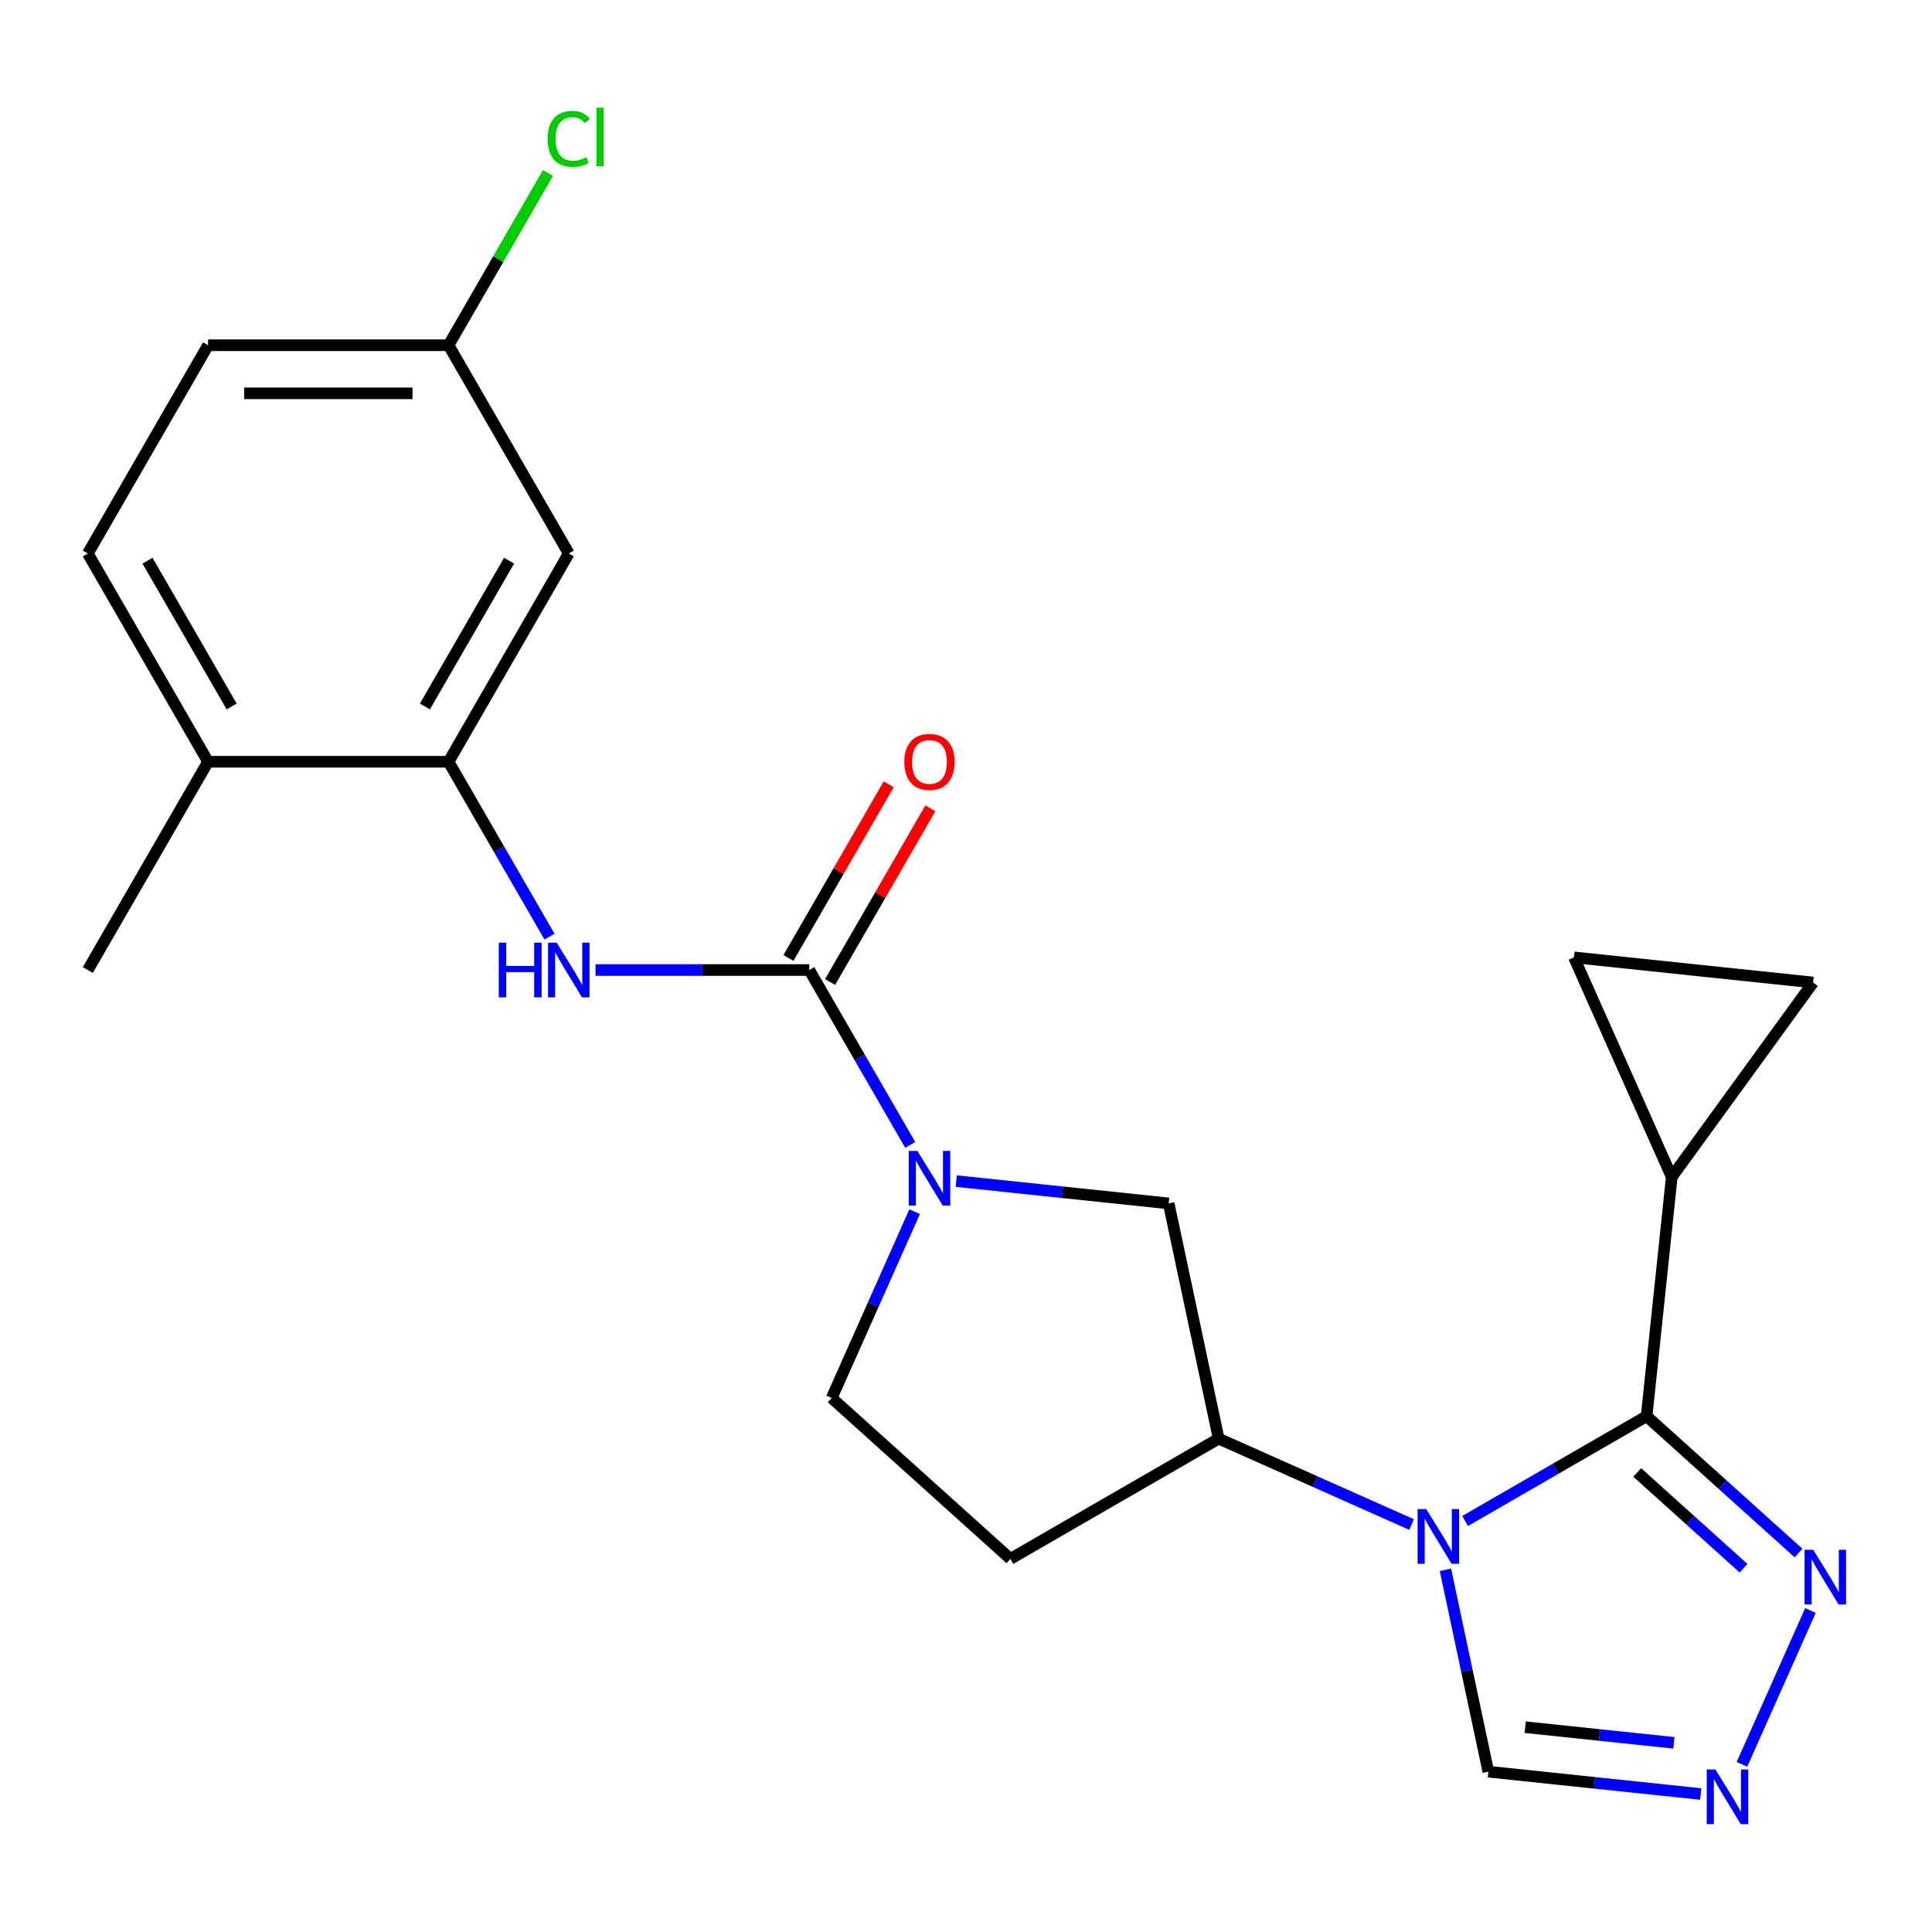 <?xml version='1.0' encoding='iso-8859-1'?>
<svg version='1.1' baseProfile='full'
              xmlns='http://www.w3.org/2000/svg'
                      xmlns:rdkit='http://www.rdkit.org/xml'
                      xmlns:xlink='http://www.w3.org/1999/xlink'
                  xml:space='preserve'
width='1000px' height='1000px' viewBox='0 0 1000 1000'>
<!-- END OF HEADER -->
<rect style='opacity:1.0;fill:#FFFFFF;stroke:none' width='1000' height='1000' x='0' y='0'> </rect>
<path class='bond-0' d='M 758.338,787.27 L 805.31,760.15' style='fill:none;fill-rule:evenodd;stroke:#0000FF;stroke-width:6px;stroke-linecap:butt;stroke-linejoin:miter;stroke-opacity:1' />
<path class='bond-0' d='M 805.31,760.15 L 852.282,733.031' style='fill:none;fill-rule:evenodd;stroke:#000000;stroke-width:6px;stroke-linecap:butt;stroke-linejoin:miter;stroke-opacity:1' />
<path class='bond-6' d='M 730.635,789.1 L 680.705,766.87' style='fill:none;fill-rule:evenodd;stroke:#0000FF;stroke-width:6px;stroke-linecap:butt;stroke-linejoin:miter;stroke-opacity:1' />
<path class='bond-6' d='M 680.705,766.87 L 630.776,744.64' style='fill:none;fill-rule:evenodd;stroke:#000000;stroke-width:6px;stroke-linecap:butt;stroke-linejoin:miter;stroke-opacity:1' />
<path class='bond-9' d='M 748.158,812.539 L 759.262,864.779' style='fill:none;fill-rule:evenodd;stroke:#0000FF;stroke-width:6px;stroke-linecap:butt;stroke-linejoin:miter;stroke-opacity:1' />
<path class='bond-9' d='M 759.262,864.779 L 770.366,917.019' style='fill:none;fill-rule:evenodd;stroke:#000000;stroke-width:6px;stroke-linecap:butt;stroke-linejoin:miter;stroke-opacity:1' />
<path class='bond-3' d='M 852.282,733.031 L 891.607,768.439' style='fill:none;fill-rule:evenodd;stroke:#000000;stroke-width:6px;stroke-linecap:butt;stroke-linejoin:miter;stroke-opacity:1' />
<path class='bond-3' d='M 891.607,768.439 L 930.931,803.847' style='fill:none;fill-rule:evenodd;stroke:#0000FF;stroke-width:6px;stroke-linecap:butt;stroke-linejoin:miter;stroke-opacity:1' />
<path class='bond-3' d='M 847.422,762.153 L 874.949,786.939' style='fill:none;fill-rule:evenodd;stroke:#000000;stroke-width:6px;stroke-linecap:butt;stroke-linejoin:miter;stroke-opacity:1' />
<path class='bond-3' d='M 874.949,786.939 L 902.476,811.724' style='fill:none;fill-rule:evenodd;stroke:#0000FF;stroke-width:6px;stroke-linecap:butt;stroke-linejoin:miter;stroke-opacity:1' />
<path class='bond-7' d='M 852.282,733.031 L 865.293,609.241' style='fill:none;fill-rule:evenodd;stroke:#000000;stroke-width:6px;stroke-linecap:butt;stroke-linejoin:miter;stroke-opacity:1' />
<path class='bond-1' d='M 418.87,502.081 L 445.002,547.343' style='fill:none;fill-rule:evenodd;stroke:#000000;stroke-width:6px;stroke-linecap:butt;stroke-linejoin:miter;stroke-opacity:1' />
<path class='bond-1' d='M 445.002,547.343 L 471.134,592.605' style='fill:none;fill-rule:evenodd;stroke:#0000FF;stroke-width:6px;stroke-linecap:butt;stroke-linejoin:miter;stroke-opacity:1' />
<path class='bond-5' d='M 418.87,502.081 L 363.56,502.081' style='fill:none;fill-rule:evenodd;stroke:#000000;stroke-width:6px;stroke-linecap:butt;stroke-linejoin:miter;stroke-opacity:1' />
<path class='bond-5' d='M 363.56,502.081 L 308.25,502.081' style='fill:none;fill-rule:evenodd;stroke:#0000FF;stroke-width:6px;stroke-linecap:butt;stroke-linejoin:miter;stroke-opacity:1' />
<path class='bond-16' d='M 429.65,508.305 L 455.609,463.343' style='fill:none;fill-rule:evenodd;stroke:#000000;stroke-width:6px;stroke-linecap:butt;stroke-linejoin:miter;stroke-opacity:1' />
<path class='bond-16' d='M 455.609,463.343 L 481.568,418.38' style='fill:none;fill-rule:evenodd;stroke:#FF0000;stroke-width:6px;stroke-linecap:butt;stroke-linejoin:miter;stroke-opacity:1' />
<path class='bond-16' d='M 408.091,495.857 L 434.05,450.895' style='fill:none;fill-rule:evenodd;stroke:#000000;stroke-width:6px;stroke-linecap:butt;stroke-linejoin:miter;stroke-opacity:1' />
<path class='bond-16' d='M 434.05,450.895 L 460.008,405.933' style='fill:none;fill-rule:evenodd;stroke:#FF0000;stroke-width:6px;stroke-linecap:butt;stroke-linejoin:miter;stroke-opacity:1' />
<path class='bond-2' d='M 494.958,611.333 L 549.927,617.11' style='fill:none;fill-rule:evenodd;stroke:#0000FF;stroke-width:6px;stroke-linecap:butt;stroke-linejoin:miter;stroke-opacity:1' />
<path class='bond-2' d='M 549.927,617.11 L 604.896,622.888' style='fill:none;fill-rule:evenodd;stroke:#000000;stroke-width:6px;stroke-linecap:butt;stroke-linejoin:miter;stroke-opacity:1' />
<path class='bond-24' d='M 473.416,627.149 L 451.948,675.368' style='fill:none;fill-rule:evenodd;stroke:#0000FF;stroke-width:6px;stroke-linecap:butt;stroke-linejoin:miter;stroke-opacity:1' />
<path class='bond-24' d='M 451.948,675.368 L 430.479,723.588' style='fill:none;fill-rule:evenodd;stroke:#000000;stroke-width:6px;stroke-linecap:butt;stroke-linejoin:miter;stroke-opacity:1' />
<path class='bond-23' d='M 937.093,833.591 L 901.635,913.231' style='fill:none;fill-rule:evenodd;stroke:#0000FF;stroke-width:6px;stroke-linecap:butt;stroke-linejoin:miter;stroke-opacity:1' />
<path class='bond-4' d='M 880.304,928.574 L 825.335,922.796' style='fill:none;fill-rule:evenodd;stroke:#0000FF;stroke-width:6px;stroke-linecap:butt;stroke-linejoin:miter;stroke-opacity:1' />
<path class='bond-4' d='M 825.335,922.796 L 770.366,917.019' style='fill:none;fill-rule:evenodd;stroke:#000000;stroke-width:6px;stroke-linecap:butt;stroke-linejoin:miter;stroke-opacity:1' />
<path class='bond-4' d='M 866.415,902.083 L 827.937,898.038' style='fill:none;fill-rule:evenodd;stroke:#0000FF;stroke-width:6px;stroke-linecap:butt;stroke-linejoin:miter;stroke-opacity:1' />
<path class='bond-4' d='M 827.937,898.038 L 789.458,893.994' style='fill:none;fill-rule:evenodd;stroke:#000000;stroke-width:6px;stroke-linecap:butt;stroke-linejoin:miter;stroke-opacity:1' />
<path class='bond-8' d='M 284.427,484.809 L 258.295,439.547' style='fill:none;fill-rule:evenodd;stroke:#0000FF;stroke-width:6px;stroke-linecap:butt;stroke-linejoin:miter;stroke-opacity:1' />
<path class='bond-8' d='M 258.295,439.547 L 232.162,394.285' style='fill:none;fill-rule:evenodd;stroke:#000000;stroke-width:6px;stroke-linecap:butt;stroke-linejoin:miter;stroke-opacity:1' />
<path class='bond-10' d='M 630.776,744.64 L 604.896,622.888' style='fill:none;fill-rule:evenodd;stroke:#000000;stroke-width:6px;stroke-linecap:butt;stroke-linejoin:miter;stroke-opacity:1' />
<path class='bond-14' d='M 630.776,744.64 L 522.98,806.876' style='fill:none;fill-rule:evenodd;stroke:#000000;stroke-width:6px;stroke-linecap:butt;stroke-linejoin:miter;stroke-opacity:1' />
<path class='bond-11' d='M 865.293,609.241 L 814.666,495.53' style='fill:none;fill-rule:evenodd;stroke:#000000;stroke-width:6px;stroke-linecap:butt;stroke-linejoin:miter;stroke-opacity:1' />
<path class='bond-12' d='M 865.293,609.241 L 938.456,508.541' style='fill:none;fill-rule:evenodd;stroke:#000000;stroke-width:6px;stroke-linecap:butt;stroke-linejoin:miter;stroke-opacity:1' />
<path class='bond-13' d='M 232.162,394.285 L 294.398,286.489' style='fill:none;fill-rule:evenodd;stroke:#000000;stroke-width:6px;stroke-linecap:butt;stroke-linejoin:miter;stroke-opacity:1' />
<path class='bond-13' d='M 219.939,365.668 L 263.504,290.211' style='fill:none;fill-rule:evenodd;stroke:#000000;stroke-width:6px;stroke-linecap:butt;stroke-linejoin:miter;stroke-opacity:1' />
<path class='bond-17' d='M 232.162,394.285 L 107.691,394.285' style='fill:none;fill-rule:evenodd;stroke:#000000;stroke-width:6px;stroke-linecap:butt;stroke-linejoin:miter;stroke-opacity:1' />
<path class='bond-25' d='M 814.666,495.53 L 938.456,508.541' style='fill:none;fill-rule:evenodd;stroke:#000000;stroke-width:6px;stroke-linecap:butt;stroke-linejoin:miter;stroke-opacity:1' />
<path class='bond-19' d='M 294.398,286.489 L 232.162,178.693' style='fill:none;fill-rule:evenodd;stroke:#000000;stroke-width:6px;stroke-linecap:butt;stroke-linejoin:miter;stroke-opacity:1' />
<path class='bond-15' d='M 522.98,806.876 L 430.479,723.588' style='fill:none;fill-rule:evenodd;stroke:#000000;stroke-width:6px;stroke-linecap:butt;stroke-linejoin:miter;stroke-opacity:1' />
<path class='bond-18' d='M 107.691,394.285 L 45.455,286.489' style='fill:none;fill-rule:evenodd;stroke:#000000;stroke-width:6px;stroke-linecap:butt;stroke-linejoin:miter;stroke-opacity:1' />
<path class='bond-18' d='M 119.914,365.668 L 76.349,290.211' style='fill:none;fill-rule:evenodd;stroke:#000000;stroke-width:6px;stroke-linecap:butt;stroke-linejoin:miter;stroke-opacity:1' />
<path class='bond-22' d='M 107.691,394.285 L 45.455,502.081' style='fill:none;fill-rule:evenodd;stroke:#000000;stroke-width:6px;stroke-linecap:butt;stroke-linejoin:miter;stroke-opacity:1' />
<path class='bond-20' d='M 45.455,286.489 L 107.691,178.693' style='fill:none;fill-rule:evenodd;stroke:#000000;stroke-width:6px;stroke-linecap:butt;stroke-linejoin:miter;stroke-opacity:1' />
<path class='bond-21' d='M 232.162,178.693 L 257.896,134.121' style='fill:none;fill-rule:evenodd;stroke:#000000;stroke-width:6px;stroke-linecap:butt;stroke-linejoin:miter;stroke-opacity:1' />
<path class='bond-21' d='M 257.896,134.121 L 283.63,89.549' style='fill:none;fill-rule:evenodd;stroke:#00CC00;stroke-width:6px;stroke-linecap:butt;stroke-linejoin:miter;stroke-opacity:1' />
<path class='bond-26' d='M 232.162,178.693 L 107.691,178.693' style='fill:none;fill-rule:evenodd;stroke:#000000;stroke-width:6px;stroke-linecap:butt;stroke-linejoin:miter;stroke-opacity:1' />
<path class='bond-26' d='M 213.492,203.588 L 126.361,203.588' style='fill:none;fill-rule:evenodd;stroke:#000000;stroke-width:6px;stroke-linecap:butt;stroke-linejoin:miter;stroke-opacity:1' />
<path  class='atom-0' d='M 738.226 781.107
L 747.506 796.107
Q 748.426 797.587, 749.906 800.267
Q 751.386 802.947, 751.466 803.107
L 751.466 781.107
L 755.226 781.107
L 755.226 809.427
L 751.346 809.427
L 741.386 793.027
Q 740.226 791.107, 738.986 788.907
Q 737.786 786.707, 737.426 786.027
L 737.426 809.427
L 733.746 809.427
L 733.746 781.107
L 738.226 781.107
' fill='#0000FF'/>
<path  class='atom-3' d='M 474.846 595.717
L 484.126 610.717
Q 485.046 612.197, 486.526 614.877
Q 488.006 617.557, 488.086 617.717
L 488.086 595.717
L 491.846 595.717
L 491.846 624.037
L 487.966 624.037
L 478.006 607.637
Q 476.846 605.717, 475.606 603.517
Q 474.406 601.317, 474.046 600.637
L 474.046 624.037
L 470.366 624.037
L 470.366 595.717
L 474.846 595.717
' fill='#0000FF'/>
<path  class='atom-4' d='M 938.523 802.159
L 947.803 817.159
Q 948.723 818.639, 950.203 821.319
Q 951.683 823.999, 951.763 824.159
L 951.763 802.159
L 955.523 802.159
L 955.523 830.479
L 951.643 830.479
L 941.683 814.079
Q 940.523 812.159, 939.283 809.959
Q 938.083 807.759, 937.723 807.079
L 937.723 830.479
L 934.043 830.479
L 934.043 802.159
L 938.523 802.159
' fill='#0000FF'/>
<path  class='atom-5' d='M 887.896 915.87
L 897.176 930.87
Q 898.096 932.35, 899.576 935.03
Q 901.056 937.71, 901.136 937.87
L 901.136 915.87
L 904.896 915.87
L 904.896 944.19
L 901.016 944.19
L 891.056 927.79
Q 889.896 925.87, 888.656 923.67
Q 887.456 921.47, 887.096 920.79
L 887.096 944.19
L 883.416 944.19
L 883.416 915.87
L 887.896 915.87
' fill='#0000FF'/>
<path  class='atom-6' d='M 258.178 487.921
L 262.018 487.921
L 262.018 499.961
L 276.498 499.961
L 276.498 487.921
L 280.338 487.921
L 280.338 516.241
L 276.498 516.241
L 276.498 503.161
L 262.018 503.161
L 262.018 516.241
L 258.178 516.241
L 258.178 487.921
' fill='#0000FF'/>
<path  class='atom-6' d='M 288.138 487.921
L 297.418 502.921
Q 298.338 504.401, 299.818 507.081
Q 301.298 509.761, 301.378 509.921
L 301.378 487.921
L 305.138 487.921
L 305.138 516.241
L 301.258 516.241
L 291.298 499.841
Q 290.138 497.921, 288.898 495.721
Q 287.698 493.521, 287.338 492.841
L 287.338 516.241
L 283.658 516.241
L 283.658 487.921
L 288.138 487.921
' fill='#0000FF'/>
<path  class='atom-17' d='M 468.106 394.365
Q 468.106 387.565, 471.466 383.765
Q 474.826 379.965, 481.106 379.965
Q 487.386 379.965, 490.746 383.765
Q 494.106 387.565, 494.106 394.365
Q 494.106 401.245, 490.706 405.165
Q 487.306 409.045, 481.106 409.045
Q 474.866 409.045, 471.466 405.165
Q 468.106 401.285, 468.106 394.365
M 481.106 405.845
Q 485.426 405.845, 487.746 402.965
Q 490.106 400.045, 490.106 394.365
Q 490.106 388.805, 487.746 386.005
Q 485.426 383.165, 481.106 383.165
Q 476.786 383.165, 474.426 385.965
Q 472.106 388.765, 472.106 394.365
Q 472.106 400.085, 474.426 402.965
Q 476.786 405.845, 481.106 405.845
' fill='#FF0000'/>
<path  class='atom-22' d='M 283.478 71.877
Q 283.478 64.838, 286.758 61.157
Q 290.078 57.438, 296.358 57.438
Q 302.198 57.438, 305.318 61.557
L 302.678 63.718
Q 300.398 60.718, 296.358 60.718
Q 292.078 60.718, 289.798 63.597
Q 287.558 66.438, 287.558 71.877
Q 287.558 77.478, 289.878 80.358
Q 292.238 83.237, 296.798 83.237
Q 299.918 83.237, 303.558 81.358
L 304.678 84.358
Q 303.198 85.317, 300.958 85.877
Q 298.718 86.438, 296.238 86.438
Q 290.078 86.438, 286.758 82.677
Q 283.478 78.918, 283.478 71.877
' fill='#00CC00'/>
<path  class='atom-22' d='M 308.758 55.718
L 312.438 55.718
L 312.438 86.078
L 308.758 86.078
L 308.758 55.718
' fill='#00CC00'/>
</svg>

